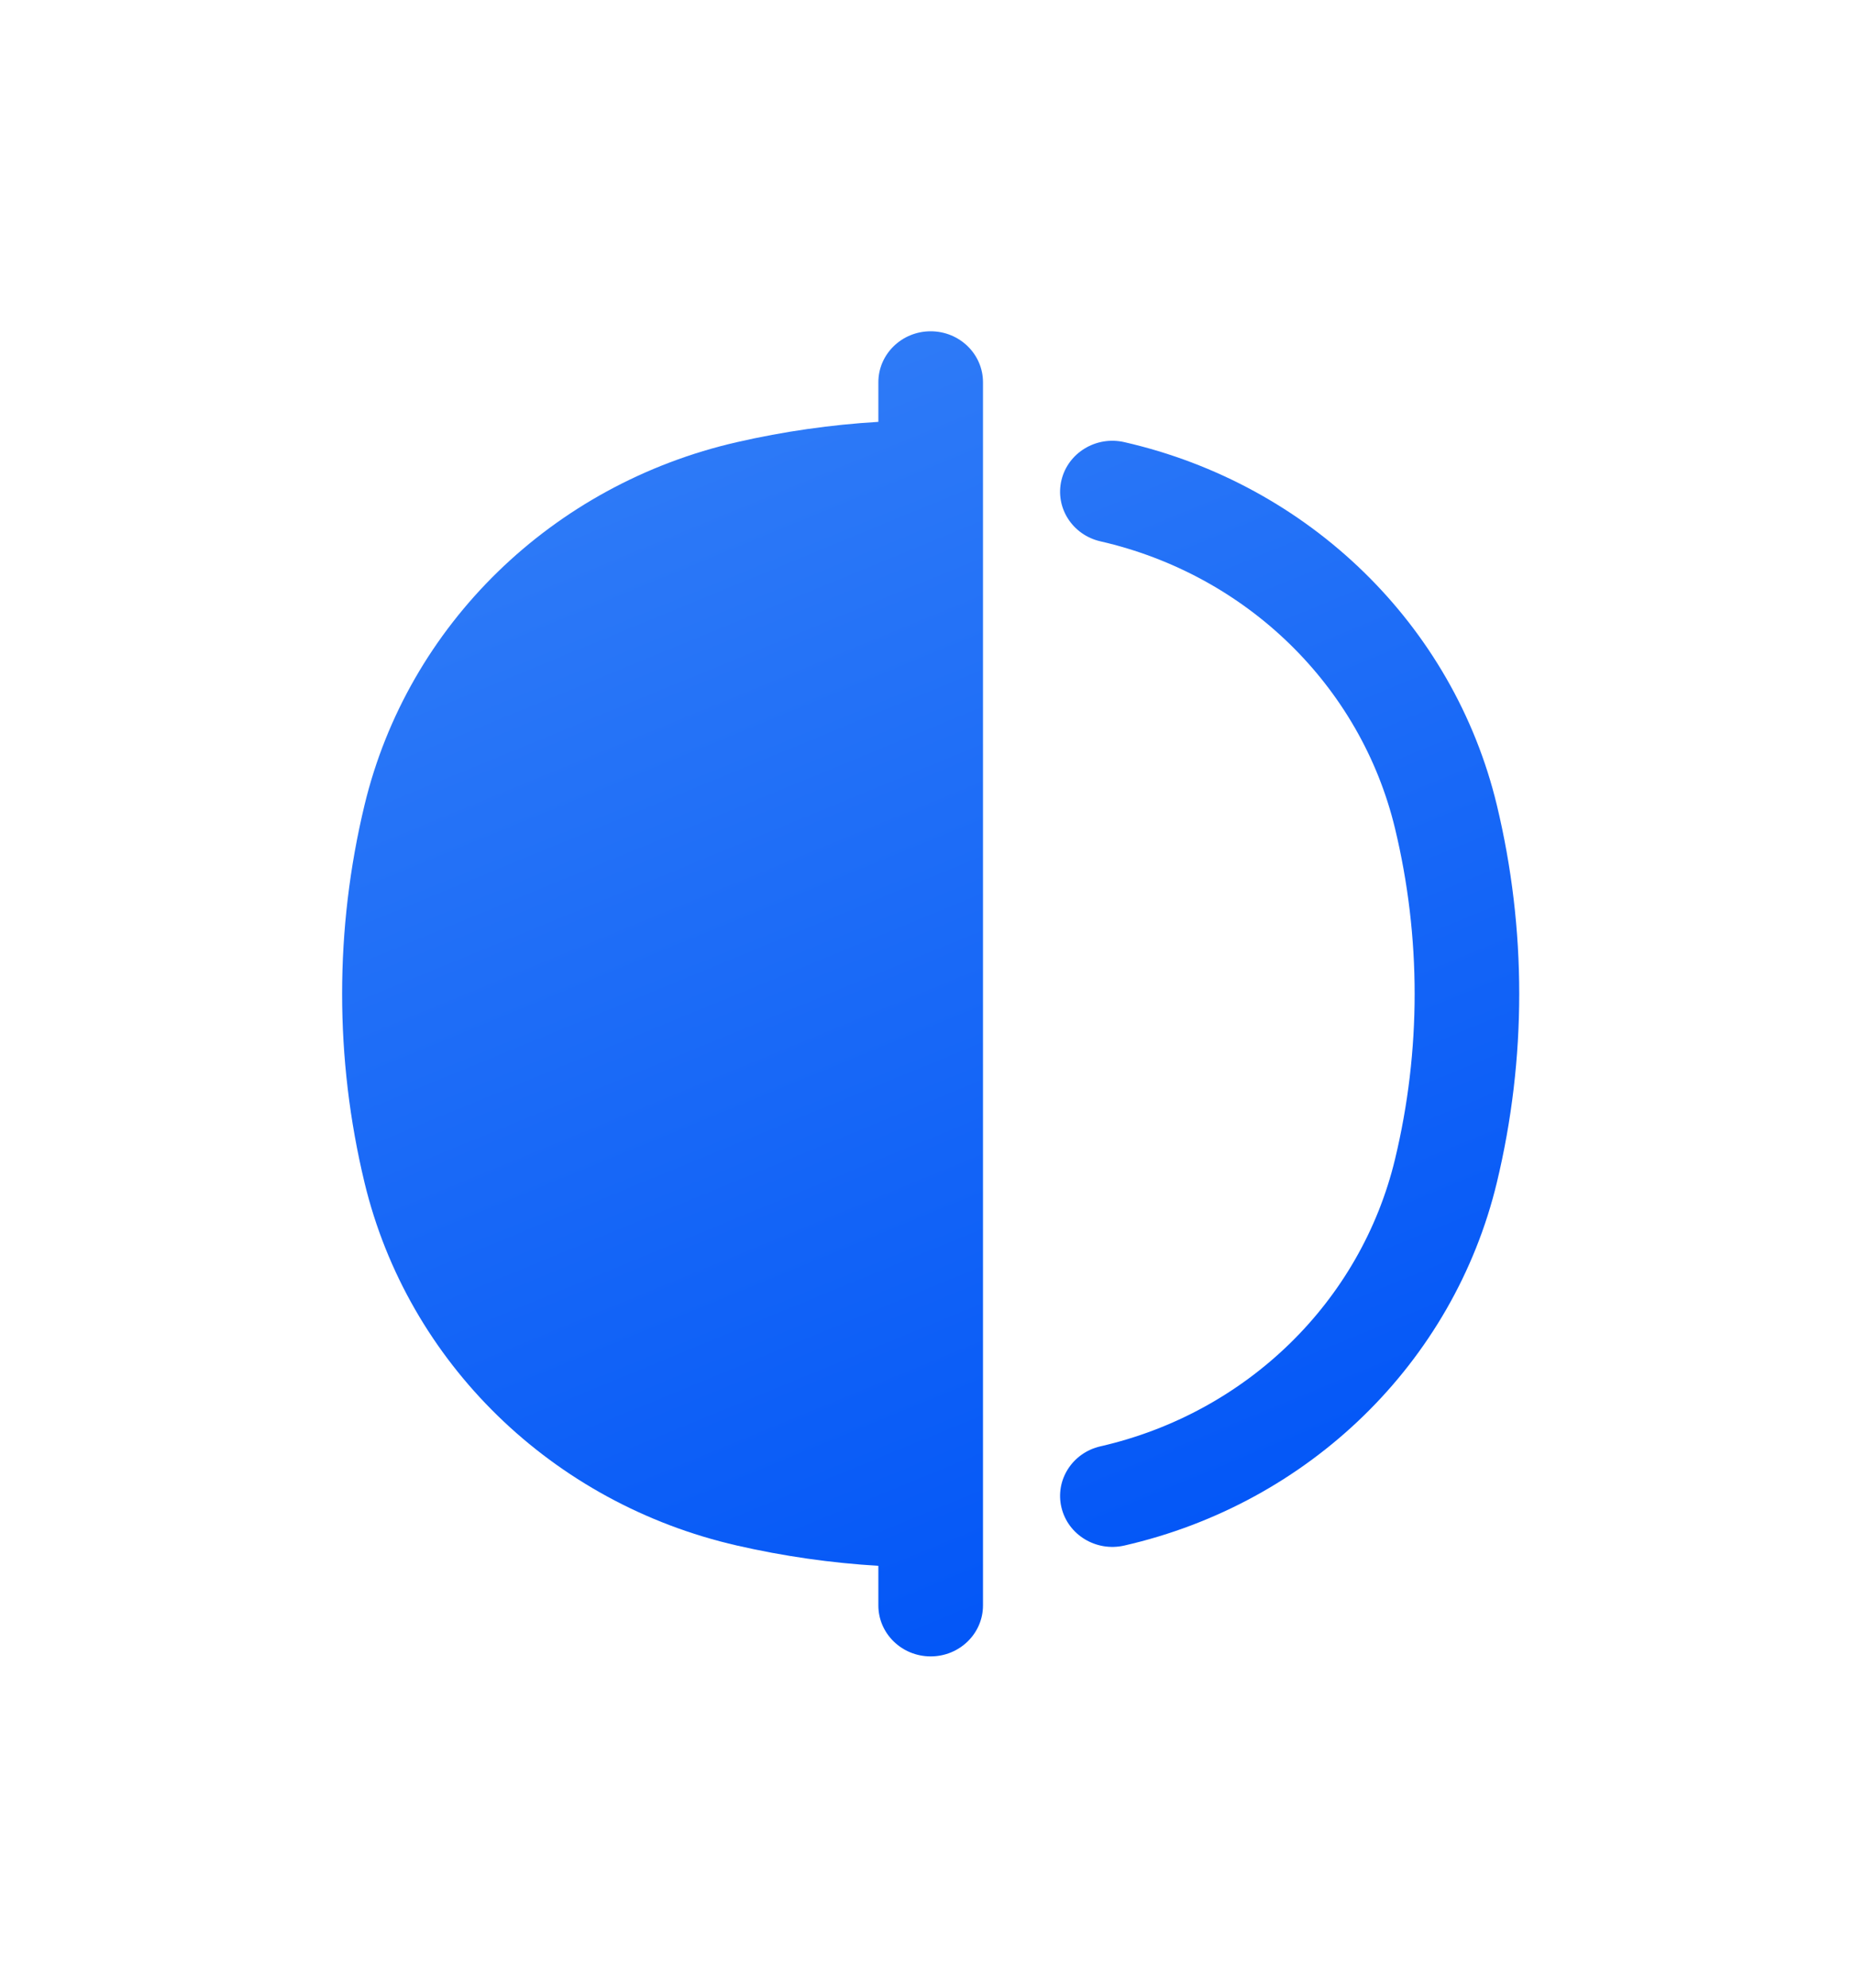 <svg width="56" height="60" viewBox="0 0 56 60" fill="none" xmlns="http://www.w3.org/2000/svg">
<g filter="url(#filter0_d_1253_56790)">
<path d="M29.691 1.538C29.691 0.689 28.983 0 28.111 0C27.239 0 26.531 0.689 26.531 1.538V2.734C25.097 2.82 23.669 3.024 22.262 3.346C16.679 4.621 12.32 8.866 11.01 14.303C10.108 18.05 10.108 21.95 11.01 25.697C12.32 31.134 16.679 35.379 22.262 36.654C23.669 36.976 25.097 37.18 26.531 37.266L26.531 38.462C26.531 39.311 27.239 40 28.111 40C28.983 40 29.691 39.311 29.691 38.462L29.691 1.538Z" fill="url(#paint0_linear_1253_56790)"/>
<path d="M33.96 3.346C33.111 3.152 32.261 3.665 32.062 4.492C31.862 5.319 32.389 6.147 33.239 6.341C37.654 7.35 41.1 10.707 42.136 15.006C42.927 18.291 42.927 21.709 42.136 24.994C41.1 29.293 37.654 32.65 33.239 33.659C32.389 33.853 31.862 34.681 32.062 35.508C32.261 36.335 33.111 36.848 33.96 36.654C39.543 35.379 43.902 31.134 45.212 25.697C46.114 21.95 46.114 18.05 45.212 14.303C43.902 8.866 39.543 4.621 33.96 3.346Z" fill="url(#paint1_linear_1253_56790)"/>
</g>
<defs>
<filter id="filter0_d_1253_56790" x="0.333" y="0" width="55.556" height="60" filterUnits="userSpaceOnUse" color-interpolation-filters="sRGB">
<feFlood flood-opacity="0" result="BackgroundImageFix"/>
<feColorMatrix in="SourceAlpha" type="matrix" values="0 0 0 0 0 0 0 0 0 0 0 0 0 0 0 0 0 0 127 0" result="hardAlpha"/>
<feOffset dy="10"/>
<feGaussianBlur stdDeviation="5"/>
<feComposite in2="hardAlpha" operator="out"/>
<feColorMatrix type="matrix" values="0 0 0 0 0 0 0 0 0 0.329 0 0 0 0 0.969 0 0 0 0.17 0"/>
<feBlend mode="normal" in2="BackgroundImageFix" result="effect1_dropShadow_1253_56790"/>
<feBlend mode="normal" in="SourceGraphic" in2="effect1_dropShadow_1253_56790" result="shape"/>
</filter>
<linearGradient id="paint0_linear_1253_56790" x1="20.704" y1="-4.667" x2="38.52" y2="38.643" gradientUnits="userSpaceOnUse">
<stop stop-color="#3681F7"/>
<stop offset="1" stop-color="#0054F7"/>
</linearGradient>
<linearGradient id="paint1_linear_1253_56790" x1="20.704" y1="-4.667" x2="38.52" y2="38.643" gradientUnits="userSpaceOnUse">
<stop stop-color="#3681F7"/>
<stop offset="1" stop-color="#0054F7"/>
</linearGradient>
</defs>
</svg>
